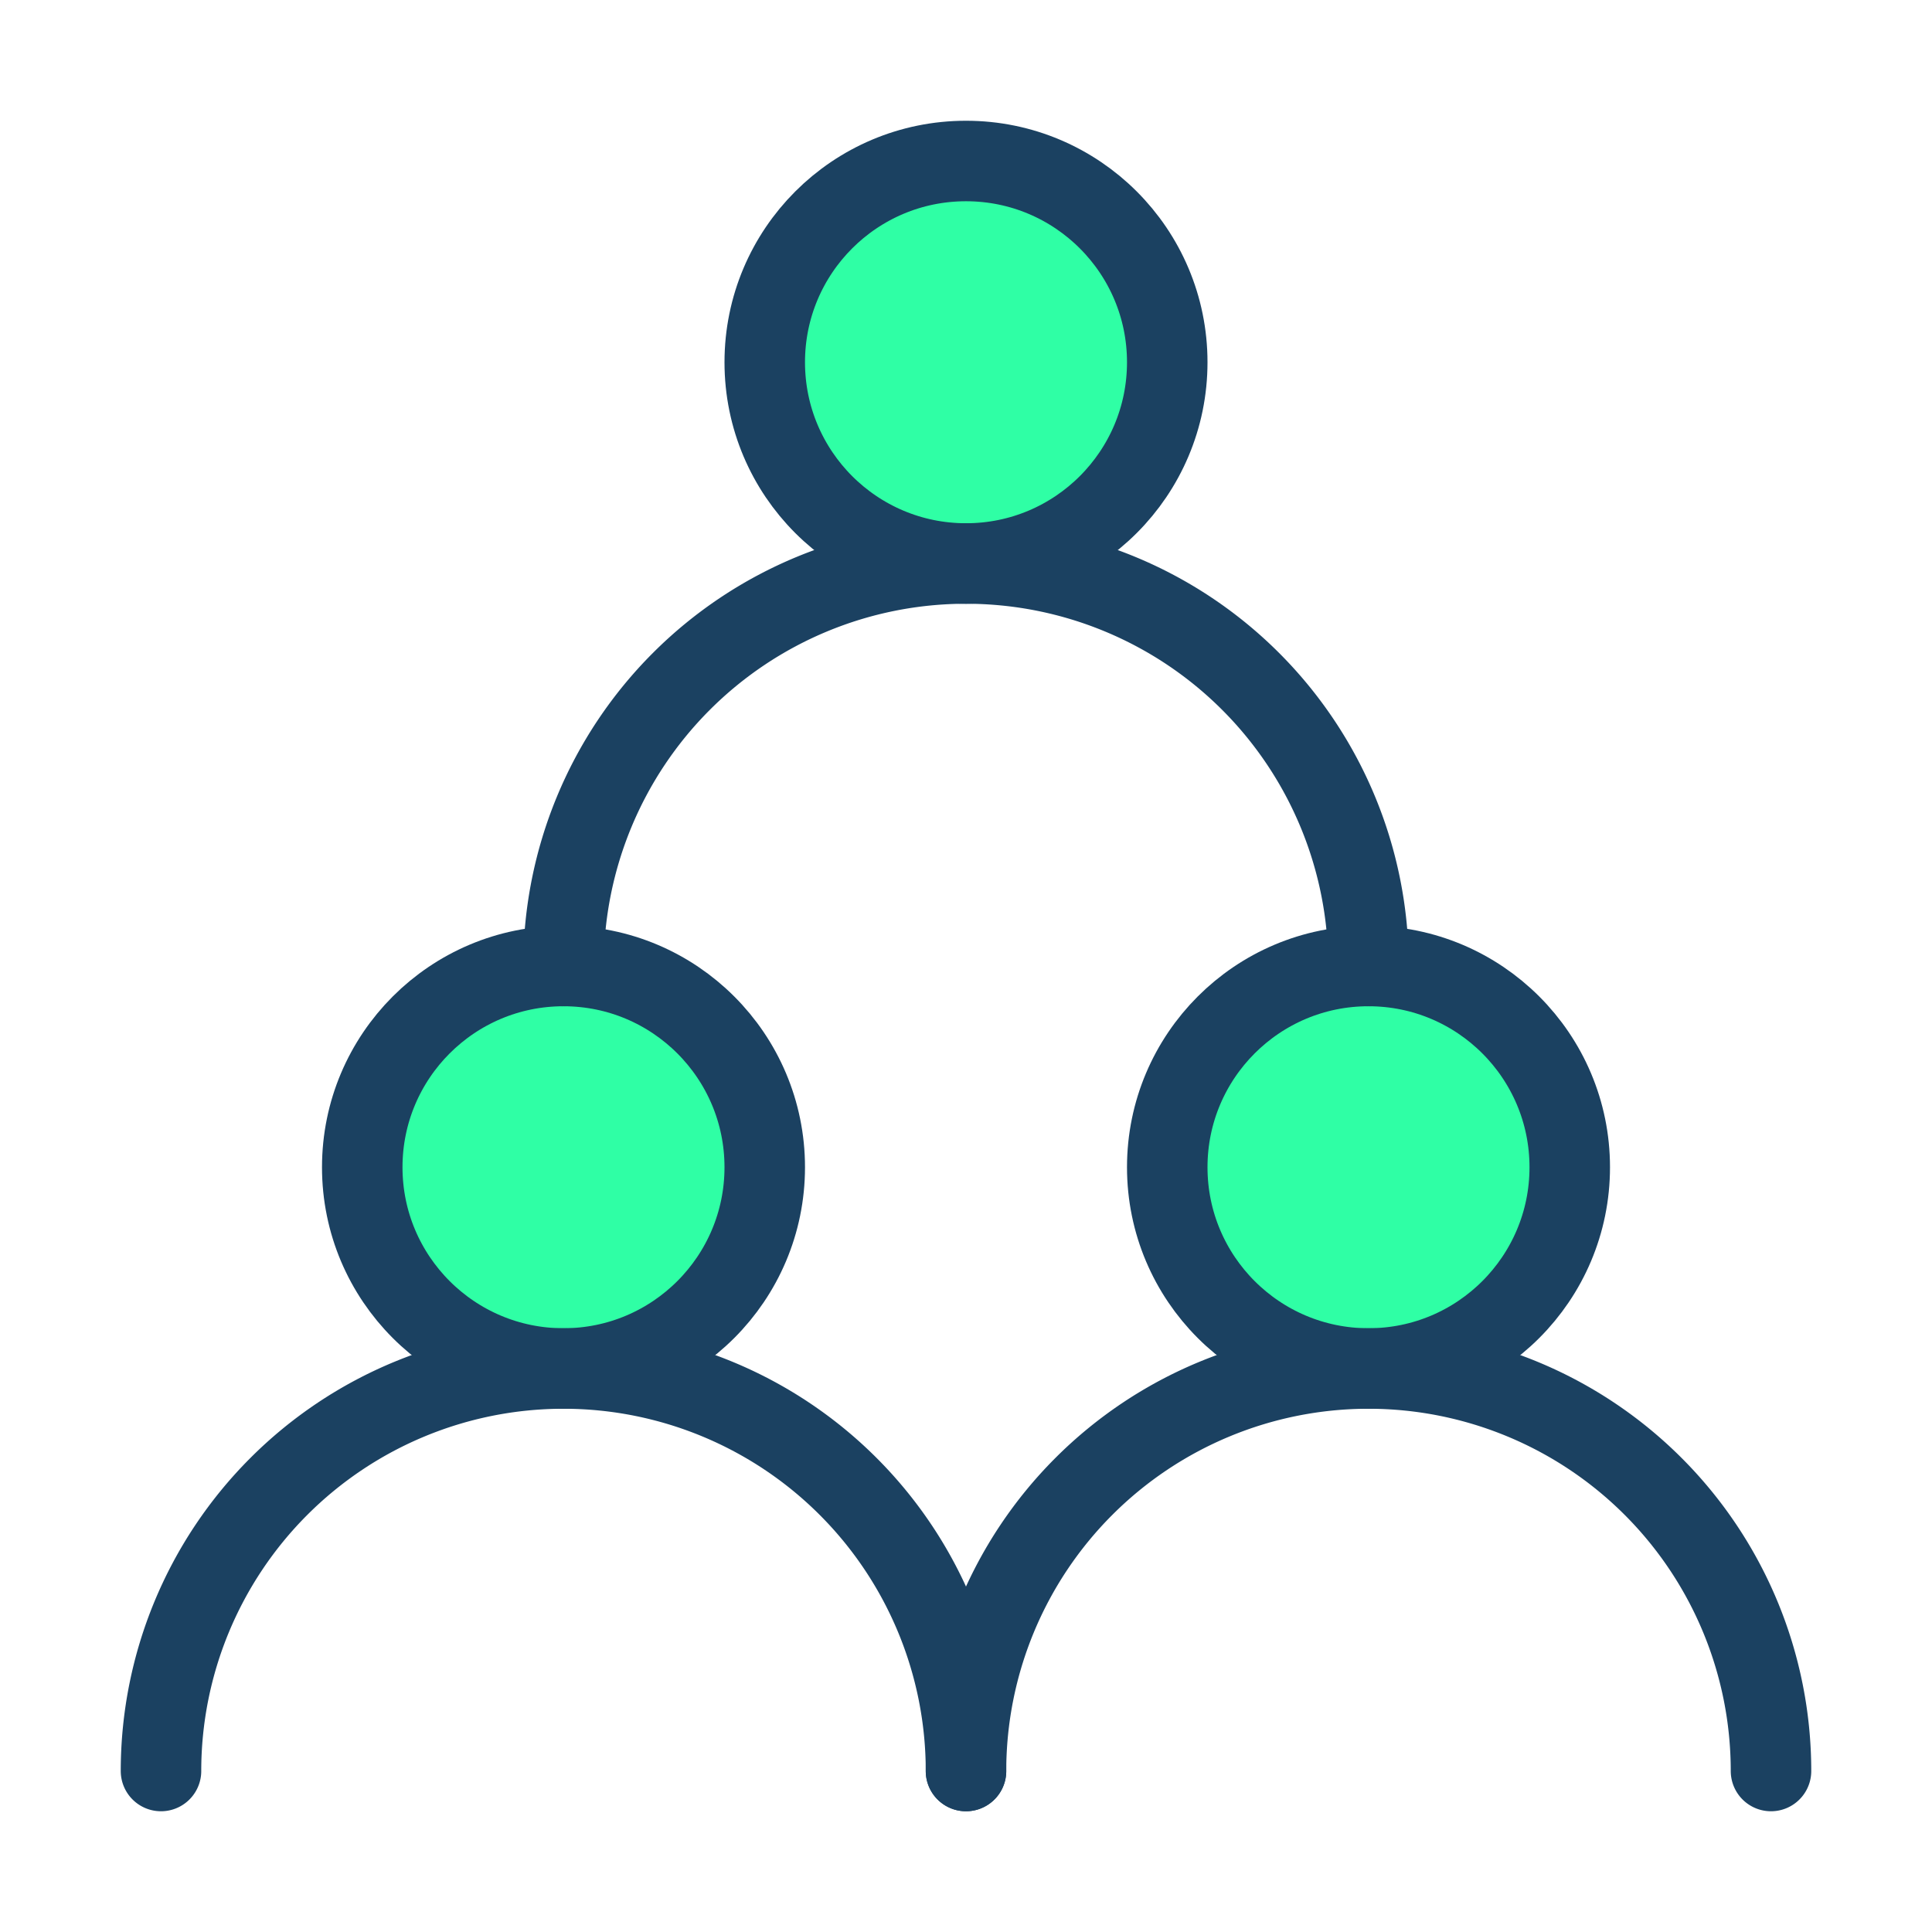 <svg id="colleagues" xmlns="http://www.w3.org/2000/svg" width="48" height="48" viewBox="0 0 48 48">
  <rect id="Rectangle_877" data-name="Rectangle 877" width="48" height="48" fill="rgba(255,255,255,0.01)"/>
  <circle id="Ellipse_782" data-name="Ellipse 782" cx="5" cy="5" r="5" transform="translate(9 24)" fill="#2fffa5" stroke="#1b4161" stroke-linecap="round" stroke-linejoin="round" stroke-width="2"/>
  <circle id="Ellipse_783" data-name="Ellipse 783" cx="5" cy="5" r="5" transform="translate(29 24)" fill="#2fffa5" stroke="#1b4161" stroke-linecap="round" stroke-linejoin="round" stroke-width="2"/>
  <circle id="Ellipse_784" data-name="Ellipse 784" cx="5" cy="5" r="5" transform="translate(19 4)" fill="#2fffa5" stroke="#1b4161" stroke-linecap="round" stroke-linejoin="round" stroke-width="2"/>
  <path id="Path_3115" data-name="Path 3115" d="M24,44A10,10,0,0,0,4,44" fill="none" stroke="#1b4161" stroke-linecap="round" stroke-linejoin="round" stroke-width="2"/>
  <path id="Path_3116" data-name="Path 3116" d="M44,44a10,10,0,0,0-20,0" fill="none" stroke="#1b4161" stroke-linecap="round" stroke-linejoin="round" stroke-width="2"/>
  <path id="Path_3117" data-name="Path 3117" d="M34,24a10,10,0,0,0-20,0" fill="none" stroke="#1b4161" stroke-linecap="round" stroke-linejoin="round" stroke-width="2"/>
</svg>
